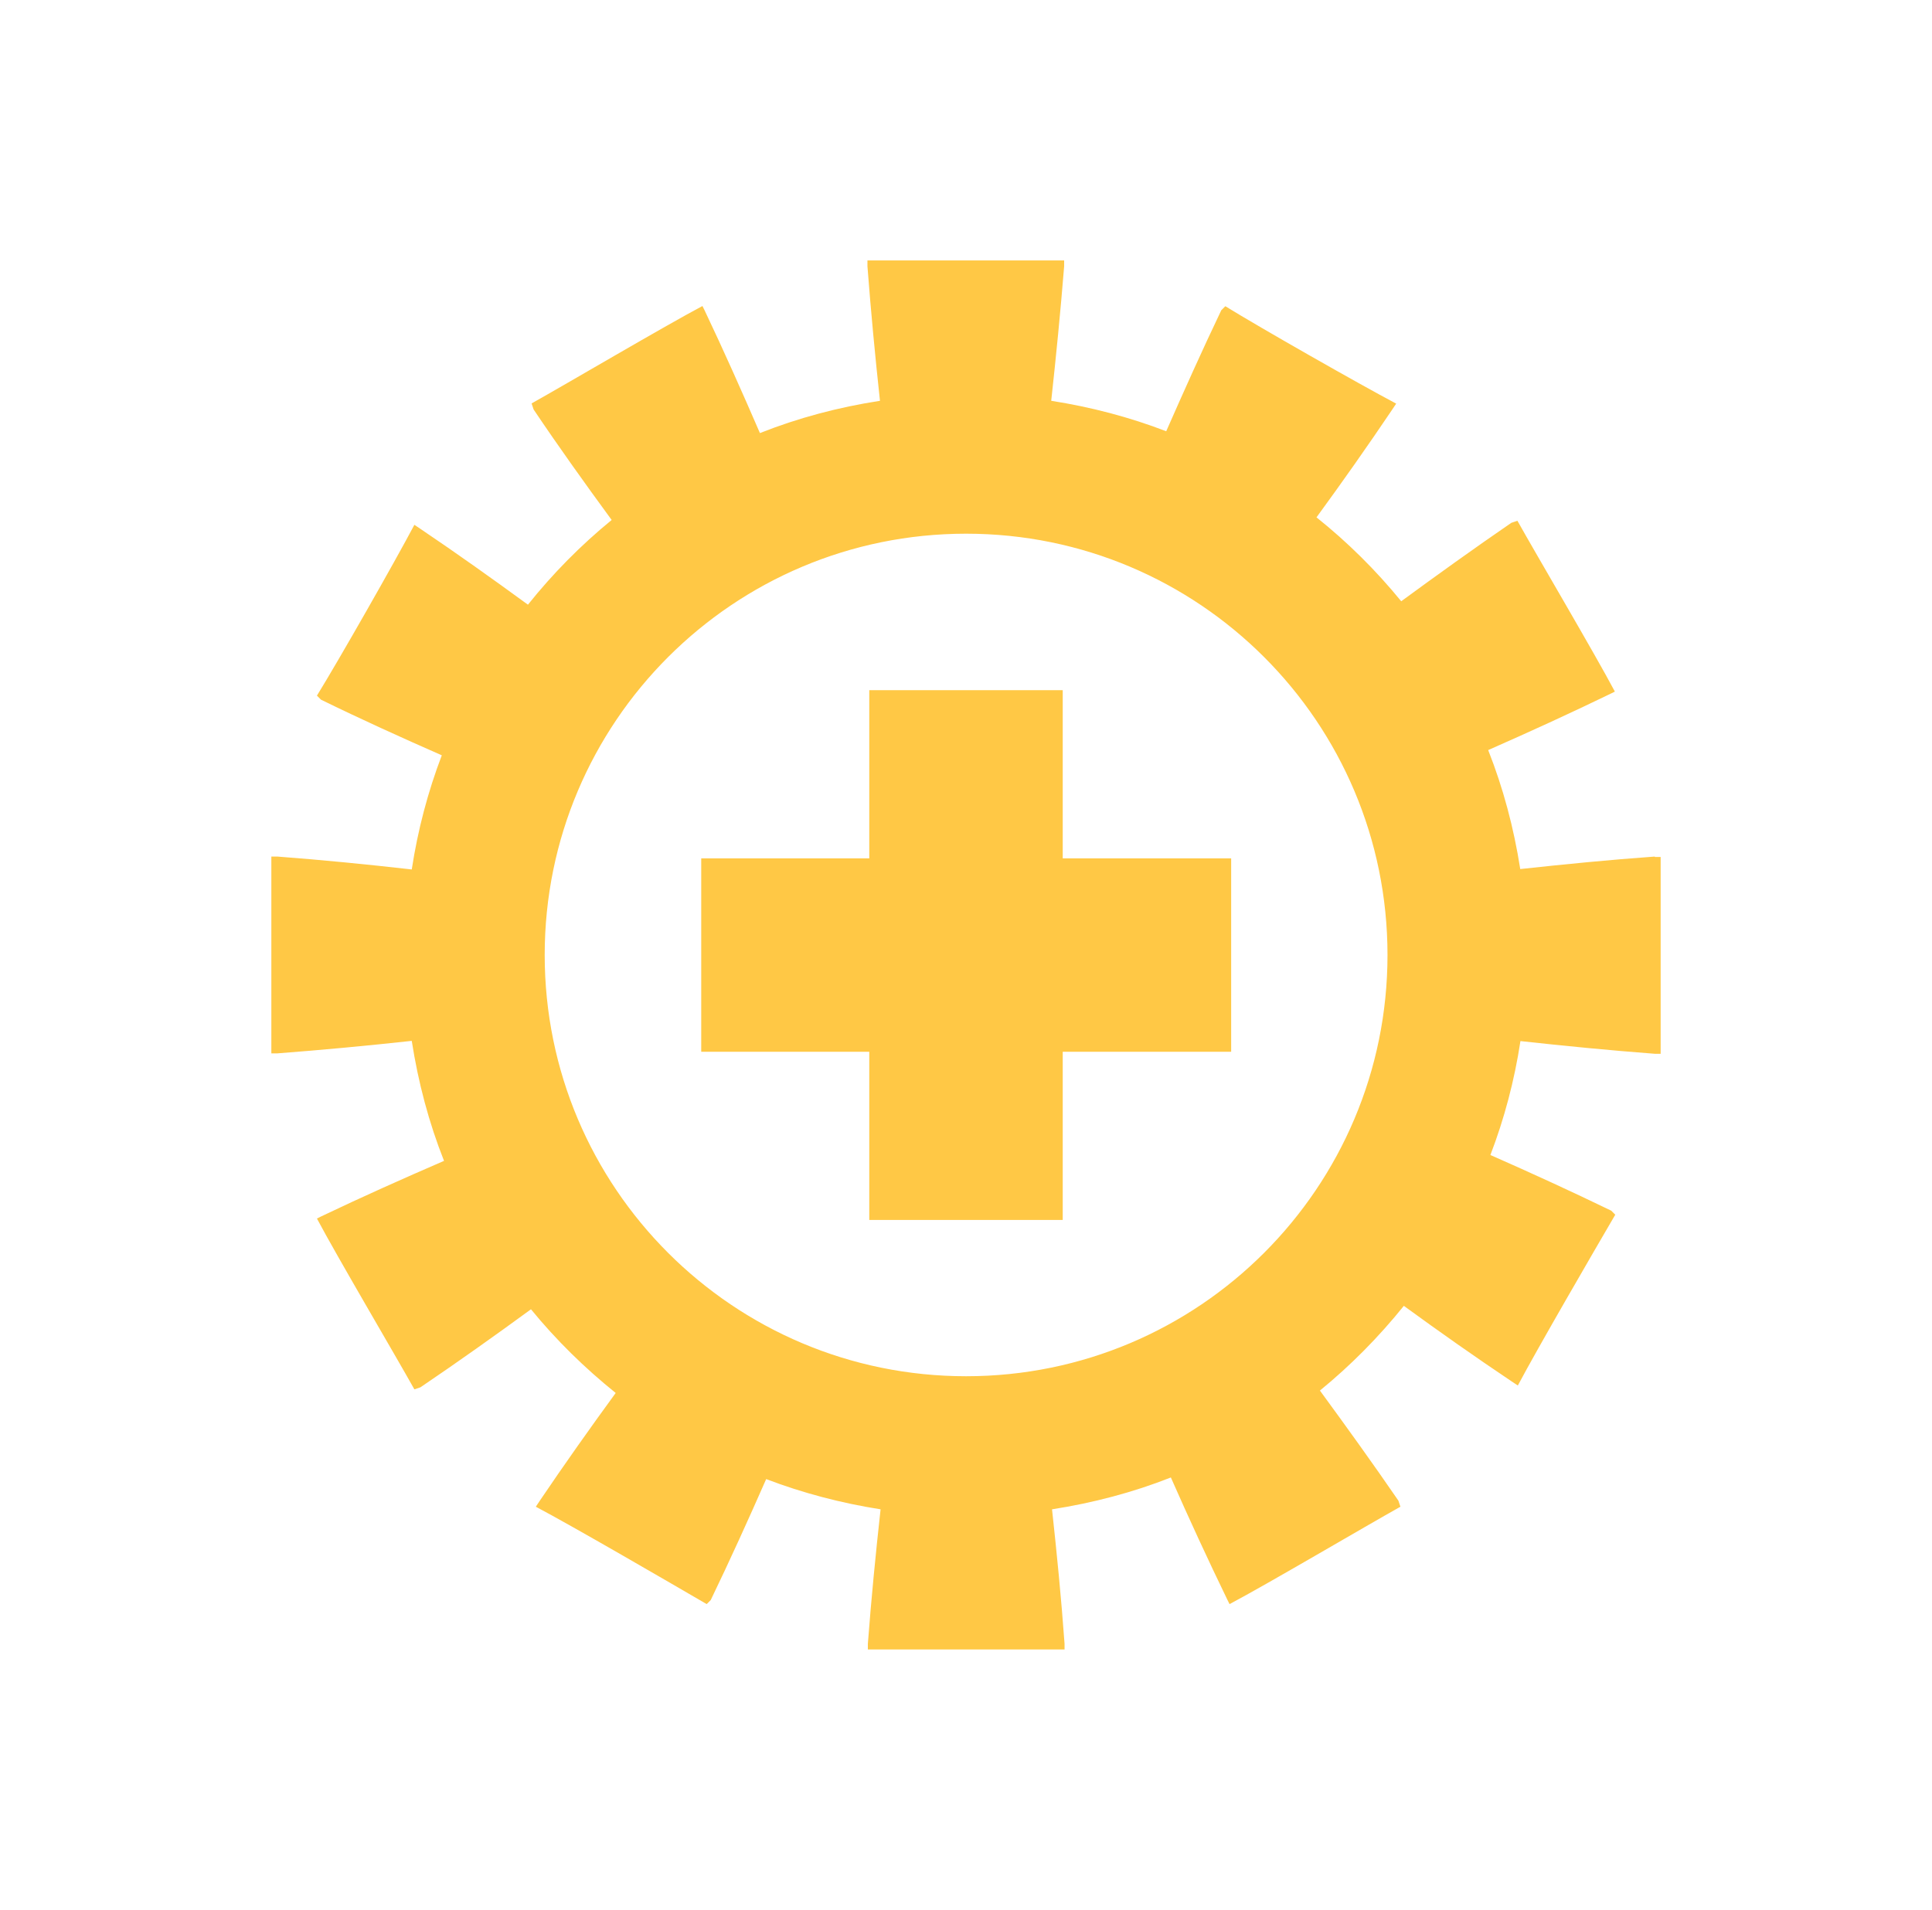 <svg width="89" height="88" viewBox="0 0 89 88" fill="none" xmlns="http://www.w3.org/2000/svg">
<g clip-path="url(#clip0_170_1822)">
<path d="M76.231 39.466C74.158 39.614 72.086 39.819 70.032 40.042C69.735 38.137 69.242 36.297 68.555 34.56C70.432 33.733 72.328 32.869 74.205 31.958L74.391 31.865C73.471 30.128 70.822 25.64 69.902 23.995L69.623 24.088C67.904 25.268 66.213 26.485 64.549 27.703C63.388 26.281 62.078 24.98 60.646 23.837C61.827 22.221 62.998 20.558 64.131 18.876L64.317 18.597C62.579 17.677 58.091 15.122 56.446 14.109L56.26 14.295C55.377 16.144 54.541 18.012 53.723 19.87C52.032 19.22 50.266 18.755 48.426 18.467C48.649 16.423 48.854 14.351 49.021 12.27V11.991H39.96V12.27C40.118 14.341 40.314 16.413 40.537 18.467C38.613 18.764 36.764 19.257 35.007 19.954C34.19 18.067 33.344 16.163 32.452 14.286L32.359 14.1C30.621 15.02 26.133 17.668 24.488 18.588L24.581 18.866C25.742 20.595 26.96 22.295 28.177 23.958C26.755 25.12 25.464 26.43 24.32 27.861C22.704 26.681 21.049 25.501 19.367 24.367L19.089 24.181C18.169 25.919 15.613 30.407 14.6 32.051L14.786 32.237C16.626 33.138 18.494 33.984 20.352 34.801C19.711 36.483 19.247 38.239 18.968 40.06C16.933 39.828 14.86 39.624 12.779 39.466H12.5V48.534H12.779C14.851 48.376 16.923 48.181 18.968 47.958C19.265 49.872 19.758 51.731 20.455 53.487C18.568 54.304 16.672 55.15 14.786 56.051L14.6 56.144C15.52 57.882 18.169 62.369 19.089 64.014L19.367 63.921C21.096 62.75 22.797 61.542 24.46 60.325C25.622 61.747 26.932 63.029 28.363 64.181C27.183 65.798 26.012 67.452 24.869 69.143L24.683 69.422C26.421 70.341 30.816 72.897 32.554 73.909L32.74 73.724C33.632 71.875 34.478 70.007 35.295 68.149C36.977 68.79 38.734 69.254 40.565 69.542C40.341 71.577 40.137 73.649 39.979 75.74V76.019H49.04V75.74C48.891 73.659 48.686 71.587 48.463 69.542C50.359 69.245 52.199 68.762 53.937 68.074C54.764 69.951 55.638 71.847 56.548 73.724L56.641 73.909C58.379 72.99 62.867 70.341 64.512 69.422L64.419 69.143C63.239 67.424 62.022 65.733 60.804 64.07C62.226 62.908 63.518 61.598 64.67 60.167C66.287 61.347 67.951 62.518 69.642 63.652L69.921 63.837C70.841 62.1 73.396 57.705 74.409 55.968L74.223 55.782C72.383 54.89 70.515 54.035 68.657 53.217C69.298 51.545 69.763 49.789 70.041 47.968C72.077 48.191 74.149 48.395 76.231 48.553H76.509V39.484H76.231V39.466ZM44.505 63.41C33.781 63.41 25.092 54.722 25.092 44C25.092 33.278 33.781 24.59 44.505 24.59C55.229 24.59 63.917 33.278 63.917 44C63.917 54.722 55.229 63.41 44.505 63.41Z" fill="#FFC845"/>
<path d="M48.956 31.8H40.044V56.209H48.956V31.8Z" fill="#FFC845"/>
<path d="M32.303 39.549V48.46H56.715V39.549H32.303Z" fill="#FFC845"/>
</g>
<defs>
<clipPath id="clip0_170_1822">
<rect width="64" height="64" fill="white" transform="translate(12.5 12)"/>
</clipPath>
</defs>
</svg>
